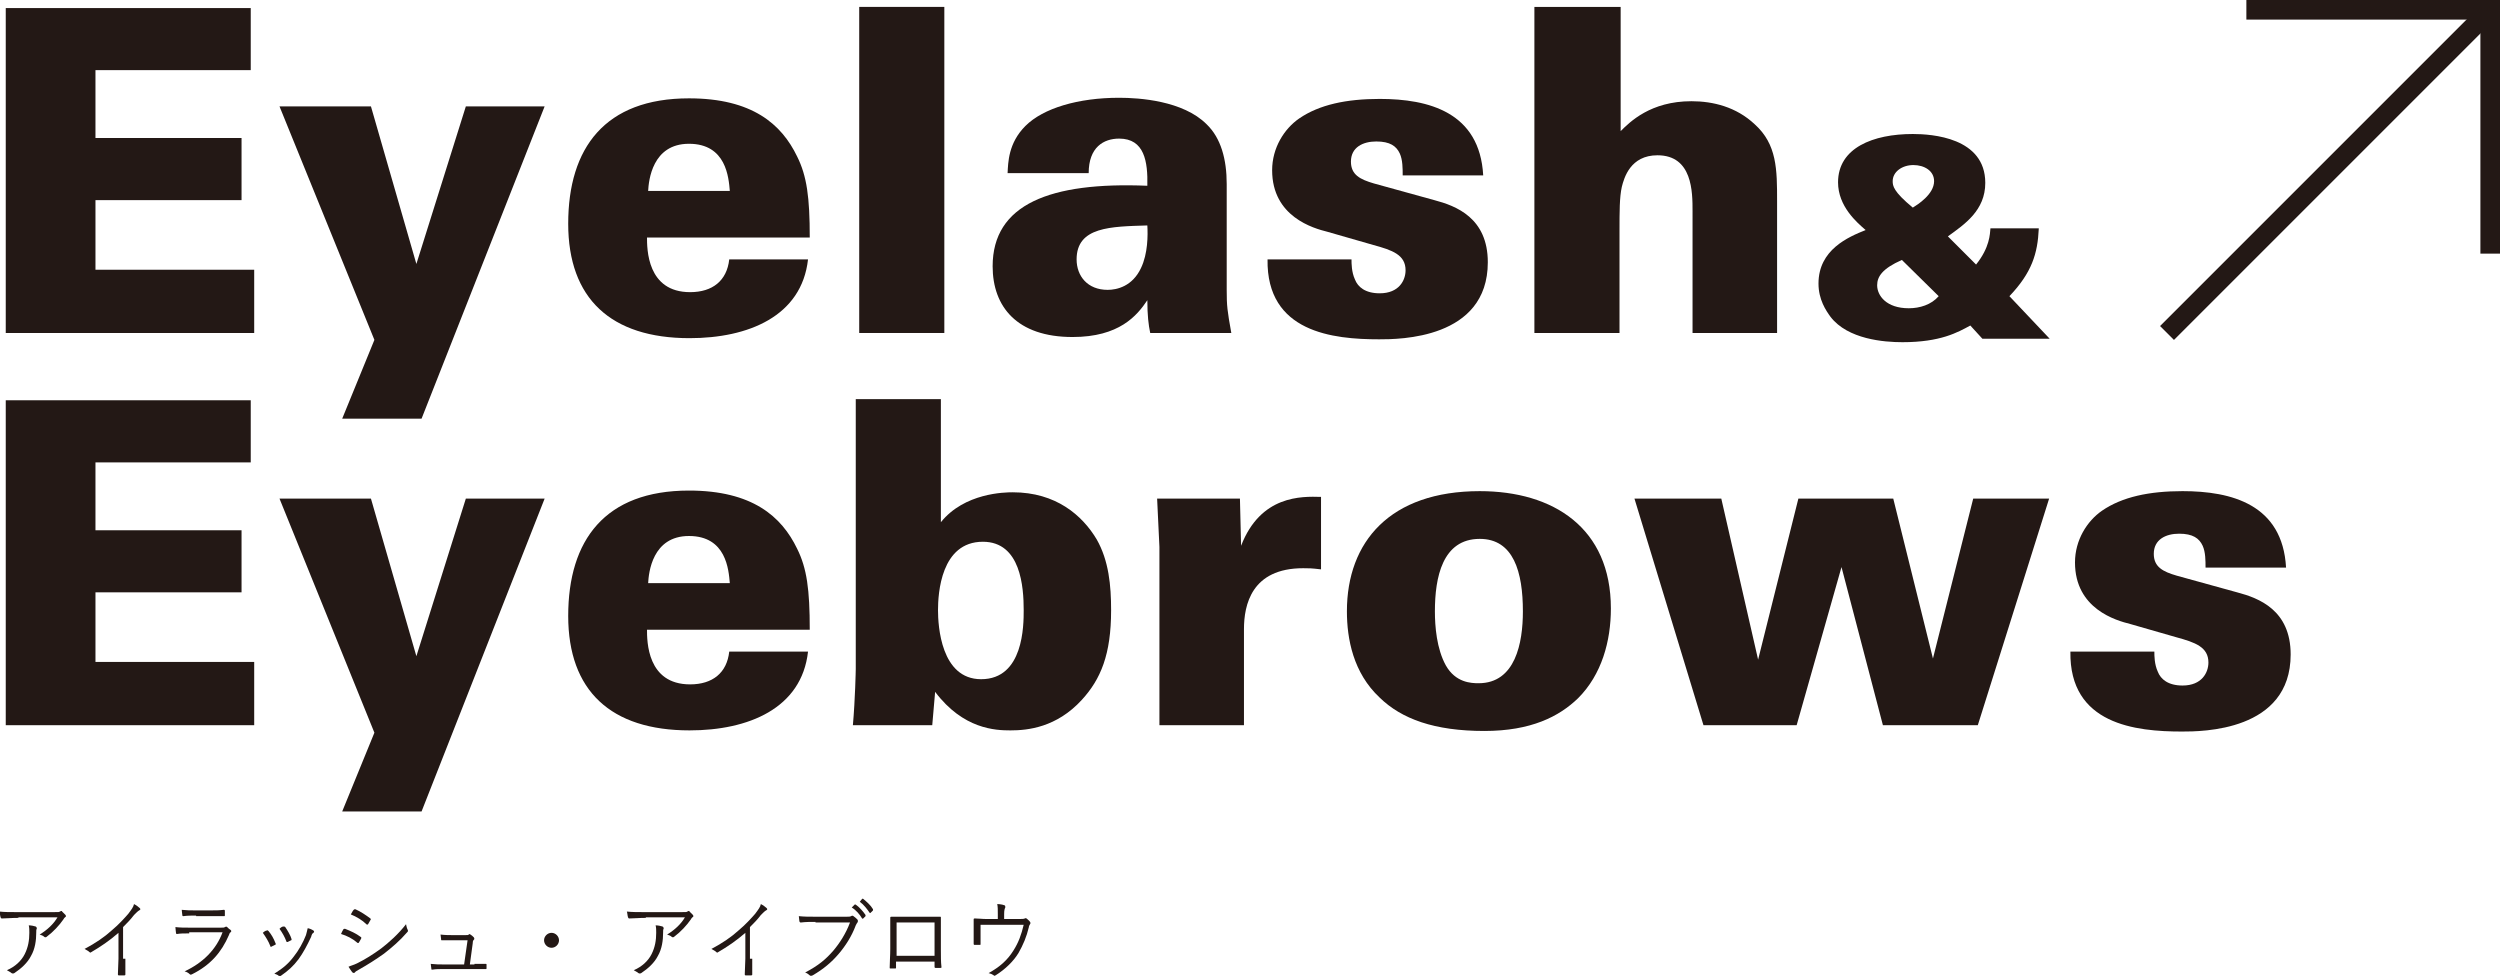 <?xml version="1.0" encoding="utf-8"?>
<!-- Generator: Adobe Illustrator 26.2.1, SVG Export Plug-In . SVG Version: 6.00 Build 0)  -->
<svg version="1.1" id="レイヤー_1" xmlns="http://www.w3.org/2000/svg" xmlns:xlink="http://www.w3.org/1999/xlink" x="0px"
	 y="0px" width="434.7px" height="169.7px" viewBox="0 0 434.7 169.7" style="enable-background:new 0 0 434.7 169.7;"
	 xml:space="preserve">
<g>
	<g>
		<path style="fill:#231815;" d="M1,1.4h42.6v10.8h-27V24H42v10.8H16.6v12.1h27.6v11H1V1.4z"/>
		<path style="fill:#231815;" d="M73.3,72.8H59.5l5.6-13.7L48.6,18.5h15.9l7.9,27.4L81,18.5h13.7L73.3,72.8z"/>
		<path style="fill:#231815;" d="M112.5,41.2c0,2.1,0,9.6,7.5,9.6c3.9,0,6.4-2,6.8-5.7h13.7c-1.1,9.9-10.4,13.7-20.6,13.7
			c-13.7,0-21.1-6.9-21.1-19.9c0-13.2,6.4-21.8,21-21.8c11,0,16.1,4.5,18.8,10.1c1.7,3.4,2.2,7.1,2.2,14.1H112.5z M126.9,33.2
			c-0.2-2.3-0.6-8.2-7.1-8.2c-6.4,0-7,6.4-7.1,8.2H126.9z"/>
		<path style="fill:#231815;" d="M149.4,1.2h14.8v56.7h-14.8V1.2z"/>
		<path style="fill:#231815;" d="M200,57.9c-0.3-1.4-0.5-3.1-0.5-5.7c-1.8,2.7-4.9,6.4-13,6.4c-9.7,0-13.9-5.3-13.9-12.3
			c0-10.8,10-14.7,26.9-14c0.1-4.2-0.5-8.2-4.9-8.2c-2.7,0-5.3,1.5-5.3,6h-14.1c0.1-1.8,0.1-5.2,3.1-8.2c3.1-3.1,9.2-4.9,16.3-4.9
			c3.5,0,11.1,0.5,15.2,4.6c2.5,2.4,3.5,6.1,3.5,10.4v18.4c0,2.8,0.1,3.6,0.8,7.5H200z M187.2,45.1c0,2.9,1.9,5.3,5.4,5.3
			c1.6,0,4.3-0.6,5.8-3.8c1.2-2.5,1.2-5.7,1.1-7.4C193.2,39.4,187.2,39.4,187.2,45.1z"/>
		<path style="fill:#231815;" d="M235,45.1c0,0.7,0,2.2,0.6,3.5c0.5,1.3,1.8,2.4,4.3,2.4c3.4,0,4.5-2.3,4.5-4c0-2.7-2.3-3.5-5.6-4.4
			l-8-2.3c-2.4-0.6-9.6-2.6-9.6-10.7c0-3.9,2.1-7.2,4.7-9c3.5-2.4,8.2-3.4,14-3.4c8.5,0,17.4,2.3,18,13.3h-14c0-1.2,0-2.7-0.5-3.8
			c-0.6-1.3-1.7-2.1-4.1-2.1c-2.3,0-4.4,1-4.4,3.5c0,2.3,1.6,3.1,4,3.8l10.5,2.9c3.8,1,9.3,3.1,9.3,10.8c0,13.4-15.5,13.4-18.9,13.4
			c-8,0-19.6-1.2-19.4-13.9H235z"/>
		<path style="fill:#231815;" d="M266.9,1.2h14.9v21.6c1.6-1.6,5.2-5.2,12.3-5.2c3.8,0,7.8,1,11,4c3.9,3.5,3.9,7.9,3.9,13.4v22.9
			h-14.7V36.7c0-3.3,0-9.7-6.1-9.7c-4.7,0-5.8,3.9-6.2,5.5c-0.4,1.8-0.4,4.3-0.4,7.6v17.8h-14.8V1.2z"/>
		<path style="fill:#231815;" d="M354.5,39.8c-0.2,4.3-1.2,7.6-5.1,11.7l7,7.4h-11.7l-2.1-2.3c-2.2,1.2-5.2,2.9-11.8,2.9
			c-3.2,0-9.5-0.5-12.5-4.4c-0.8-1.1-2.1-3-2.1-5.8c0-5.9,5.2-8.1,8.2-9.3c-1.5-1.3-4.8-4.1-4.8-8.3c0-6,6.1-8.4,13-8.4
			c3.3,0,12.6,0.6,12.6,8.5c0,4.8-3.6,7.2-6.5,9.3l4.9,4.9c2.4-3,2.4-5.3,2.5-6.3H354.5z M330.7,45.2c-3.4,1.5-4.3,2.9-4.3,4.4
			c0,1.8,1.6,4,5.5,4c1.9,0,3.9-0.6,5.2-2.1L330.7,45.2z M336.3,31.5c0-1.8-1.7-2.8-3.6-2.8c-2,0-3.6,1.2-3.6,2.8
			c0,0.8,0.1,1.8,3.5,4.6C333.4,35.6,336.3,33.8,336.3,31.5z"/>
		<path style="fill:#231815;" d="M1,69.6h42.6v10.8h-27v11.8H42v10.8H16.6v12.1h27.6v11H1V69.6z"/>
		<path style="fill:#231815;" d="M73.3,141.1H59.5l5.6-13.7L48.6,86.7h15.9l7.9,27.4L81,86.7h13.7L73.3,141.1z"/>
		<path style="fill:#231815;" d="M112.5,109.4c0,2.1,0,9.6,7.5,9.6c3.9,0,6.4-2,6.8-5.7h13.7c-1.1,9.9-10.4,13.7-20.6,13.7
			c-13.7,0-21.1-6.9-21.1-19.9c0-13.2,6.4-21.8,21-21.8c11,0,16.1,4.5,18.8,10.1c1.7,3.4,2.2,7.1,2.2,14.1H112.5z M126.9,101.4
			c-0.2-2.3-0.6-8.2-7.1-8.2c-6.4,0-7,6.4-7.1,8.2H126.9z"/>
		<path style="fill:#231815;" d="M163.6,69.4v21.4c4.1-5.1,11.1-5.2,12.5-5.2c7.5,0,12.1,4,14.6,8.2c2.1,3.7,2.5,8,2.5,12.3
			c0,7.7-1.8,12-5.1,15.6c-4.4,4.8-9.4,5.3-12.4,5.3c-2.6,0-8.2-0.2-13.1-6.7l-0.5,5.8h-13.8c0.4-4.5,0.5-9.6,0.5-9.8V69.4H163.6z
			 M170.6,118.1c7.4,0,7.4-9.4,7.4-12c0-4-0.5-11.9-7.1-11.9c-7.3,0-7.8,9-7.8,11.9C163.1,108.8,163.6,118.1,170.6,118.1z"/>
		<path style="fill:#231815;" d="M201.6,95.1l-0.4-8.4h14.4l0.2,8.2c3.4-8.8,10.5-8.6,13.9-8.5v12.6c-1.7-0.2-2.1-0.2-3.1-0.2
			c-9,0-10.3,6.4-10.3,10.6v16.7h-14.7V95.1z"/>
		<path style="fill:#231815;" d="M257.3,85.4c12.8,0,22.8,6.4,22.8,20.4c0,5.7-1.6,11.5-5.7,15.6c-3.3,3.2-8.2,5.7-16.3,5.7
			c-8.7,0-14.4-2.1-18.2-5.8c-4.6-4.3-5.7-10.2-5.7-15C234.2,94.2,241.7,85.4,257.3,85.4z M251.4,115.7c1.7,3,4.4,3.1,5.7,3.1
			c6.4,0,7.7-7,7.7-12.5c0-6.8-1.6-12.6-7.5-12.6c-6.5,0-7.8,6.7-7.8,12.6C249.5,108.9,249.8,112.8,251.4,115.7z"/>
		<path style="fill:#231815;" d="M284.2,86.7h15.1l6.4,28l7-28h16.5l6.9,27.8l7-27.8h13.2l-12.4,39.4h-16.5l-7.2-27.5l-7.8,27.5
			h-16.2L284.2,86.7z"/>
		<path style="fill:#231815;" d="M374.6,113.3c0,0.7,0,2.2,0.6,3.5c0.5,1.3,1.8,2.4,4.3,2.4c3.4,0,4.5-2.3,4.5-4
			c0-2.7-2.3-3.5-5.6-4.4l-8-2.3c-2.4-0.6-9.6-2.6-9.6-10.7c0-3.9,2.1-7.2,4.7-9c3.5-2.4,8.2-3.4,14-3.4c8.5,0,17.4,2.3,18,13.3h-14
			c0-1.2,0-2.7-0.5-3.8c-0.6-1.3-1.7-2.1-4.1-2.1c-2.3,0-4.4,1-4.4,3.5c0,2.3,1.6,3.1,4,3.8l10.5,2.9c3.8,1,9.3,3.1,9.3,10.8
			c0,13.4-15.5,13.4-18.9,13.4c-8,0-19.6-1.2-19.4-13.9H374.6z"/>
	</g>
	<g>
		<g>
			<path style="fill:#231815;" d="M3.2,159.6c-1.2,0-2.1,0.1-2.8,0.1c-0.2,0-0.2,0-0.3-0.2c-0.1-0.3-0.1-0.7-0.2-1
				c0.9,0.1,1.8,0.1,3.1,0.1h6.3c0.9,0,1,0,1.1-0.1c0.1,0,0.2-0.1,0.2-0.1c0.1,0,0.2,0,0.2,0.1c0.2,0.2,0.4,0.4,0.6,0.6
				c0.1,0.2,0.1,0.3-0.1,0.4c-0.1,0.1-0.2,0.2-0.3,0.4c-0.7,1-1.7,2.1-2.9,3c-0.1,0.1-0.3,0.1-0.4,0c-0.2-0.2-0.5-0.3-0.8-0.4
				c1.3-0.8,2.4-1.8,3.1-3H3.2z M4.3,165.9c0.6-1.2,0.8-2.4,0.8-3.7c0-0.5,0-0.9-0.1-1.3c0.4,0,0.9,0.1,1.2,0.2
				c0.2,0.1,0.2,0.3,0.2,0.4c-0.1,0.1-0.1,0.3-0.1,0.7c0,1.3-0.2,2.8-0.9,4c-0.6,1.2-1.7,2.2-2.9,3c-0.2,0.1-0.3,0.1-0.5,0
				c-0.2-0.2-0.5-0.3-0.8-0.5C2.6,168.1,3.7,167.1,4.3,165.9z"/>
			<path style="fill:#231815;" d="M21.8,166.7c0,0.9,0,1.8,0,2.7c0,0.1,0,0.2-0.2,0.2c-0.3,0-0.6,0-0.9,0c-0.1,0-0.2,0-0.2-0.2
				c0-0.9,0.1-1.8,0.1-2.7v-4.5c-1.6,1.4-3.1,2.4-4.8,3.4c-0.1,0.1-0.2,0-0.3-0.1c-0.2-0.2-0.5-0.3-0.8-0.5c1.9-1,3.5-2.1,4.7-3.2
				c1.2-1,2.2-2.1,2.9-2.9c0.6-0.8,0.9-1.2,1-1.7c0.4,0.2,0.8,0.5,1,0.7c0.2,0.2,0.1,0.3-0.1,0.4c-0.2,0.1-0.5,0.4-0.9,0.8
				c-0.6,0.8-1.2,1.4-1.9,2.1V166.7z"/>
			<path style="fill:#231815;" d="M32.9,162.3c-0.9,0-1.5,0-2.1,0.1c-0.1,0-0.2,0-0.2-0.2c0-0.2-0.1-0.6-0.1-1
				c0.8,0.1,1.6,0.1,2.5,0.1h5.4c0.4,0,0.6,0,0.7-0.1c0.2-0.1,0.3-0.1,0.4,0c0.2,0.2,0.4,0.4,0.6,0.5c0.2,0.2,0.1,0.3,0,0.4
				c-0.2,0.1-0.2,0.3-0.3,0.5c-1.3,3-3.2,5.2-6.4,6.8c-0.2,0.1-0.3,0.1-0.4,0c-0.2-0.2-0.5-0.4-0.9-0.5c3.2-1.5,5.5-3.8,6.6-6.8
				H32.9z M34.1,159.2c-0.8,0-1.5,0-2.2,0.1c-0.1,0-0.2,0-0.2-0.2c0-0.2-0.1-0.6-0.1-0.9c0.9,0.1,1.5,0.1,2.5,0.1h2.4
				c1,0,1.6,0,2.4-0.1c0.1,0,0.2,0,0.2,0.2c0,0.2,0,0.5,0,0.7c0,0.2,0,0.2-0.2,0.2c-0.7,0-1.3,0-2.3,0H34.1z"/>
			<path style="fill:#231815;" d="M46.4,161.8c0.1-0.1,0.2,0,0.3,0.1c0.5,0.6,0.9,1.3,1.2,2.1c0.1,0.2,0.1,0.2-0.1,0.3
				c-0.2,0.1-0.4,0.2-0.6,0.3c-0.1,0.1-0.2,0-0.2-0.1c-0.3-0.8-0.8-1.6-1.3-2.3C45.9,162,46.2,161.8,46.4,161.8z M54.5,161.8
				c0.1,0.1,0.2,0.2,0,0.4c-0.2,0.1-0.3,0.3-0.4,0.7c-0.7,1.5-1.4,2.8-2.2,3.9c-0.9,1.2-1.8,2-3.1,2.9c-0.1,0.1-0.2,0.1-0.3,0
				c-0.2-0.2-0.5-0.3-0.8-0.4c1.6-1,2.5-1.8,3.4-3c0.8-1,1.6-2.4,2.1-3.7c0.1-0.4,0.2-0.7,0.3-1.2C53.7,161.4,54.2,161.6,54.5,161.8
				z M49.3,161.1c0.1,0,0.2,0,0.3,0.1c0.4,0.6,0.9,1.4,1.1,2.1c0,0.1,0,0.2-0.1,0.2c-0.2,0.1-0.4,0.2-0.6,0.3c-0.1,0-0.2,0-0.2-0.1
				c-0.3-0.8-0.7-1.5-1.2-2.2C48.9,161.2,49.1,161.1,49.3,161.1z"/>
			<path style="fill:#231815;" d="M59.7,161.6c0.1-0.1,0.1-0.1,0.3-0.1c1,0.4,1.9,0.8,2.7,1.4c0.2,0.1,0.1,0.2,0.1,0.3
				c-0.1,0.2-0.3,0.5-0.4,0.7c-0.1,0.1-0.2,0.1-0.3,0c-0.8-0.7-1.8-1.2-2.8-1.5C59.4,162.1,59.6,161.8,59.7,161.6z M62.1,167.5
				c1.4-0.7,2.7-1.5,4.2-2.6c1.3-1,3-2.5,4.3-4.2c0.1,0.4,0.1,0.6,0.3,1c0.1,0.2,0,0.3-0.1,0.4c-1.3,1.5-2.6,2.6-4,3.7
				c-1.4,1-2.8,1.9-4.4,2.8c-0.3,0.2-0.6,0.3-0.7,0.5c-0.1,0.1-0.3,0.1-0.4,0c-0.2-0.2-0.5-0.7-0.7-1
				C61,167.9,61.5,167.8,62.1,167.5z M61.5,158.2c0.1-0.1,0.1-0.1,0.3-0.1c0.9,0.4,1.8,1,2.6,1.6c0.1,0.1,0.1,0.2,0,0.3
				c-0.1,0.2-0.3,0.5-0.4,0.7c-0.1,0.1-0.2,0.1-0.3,0c-0.7-0.7-1.7-1.3-2.7-1.7C61.2,158.7,61.3,158.4,61.5,158.2z"/>
			<path style="fill:#231815;" d="M82.5,167.6c0.7,0,1.3,0,1.9,0c0.2,0,0.2,0,0.2,0.2v0.5c0,0.2,0,0.2-0.2,0.2c-0.7,0-1.3,0-2,0
				h-5.3c-0.6,0-1.3,0-1.9,0.1c-0.2,0-0.2,0-0.2-0.2c0-0.2-0.1-0.5-0.1-0.8c0.9,0.1,1.5,0.1,2.2,0.1h3.6l0.6-4.2h-2.6
				c-0.6,0-1.3,0-1.8,0c-0.2,0-0.2,0-0.2-0.2c0-0.2-0.1-0.6-0.1-0.8c0.8,0.1,1.5,0.1,2.1,0.1h2.2c0.4,0,0.5,0,0.6-0.1
				c0.1-0.1,0.2-0.1,0.3,0c0.2,0.1,0.4,0.3,0.6,0.5c0.1,0.2,0.1,0.3,0,0.4c-0.1,0.1-0.2,0.2-0.2,0.6l-0.5,3.7H82.5z"/>
			<path style="fill:#231815;" d="M97.2,163.5c0,0.7-0.6,1.3-1.3,1.3c-0.7,0-1.3-0.6-1.3-1.3c0-0.7,0.6-1.3,1.3-1.3
				C96.6,162.2,97.2,162.8,97.2,163.5z"/>
			<path style="fill:#231815;" d="M112.3,159.6c-1.2,0-2.1,0.1-2.8,0.1c-0.2,0-0.2,0-0.3-0.2c-0.1-0.3-0.1-0.7-0.2-1
				c0.9,0.1,1.8,0.1,3.1,0.1h6.3c0.9,0,1,0,1.1-0.1c0.1,0,0.2-0.1,0.2-0.1c0.1,0,0.2,0,0.2,0.1c0.2,0.2,0.4,0.4,0.6,0.6
				c0.1,0.2,0.1,0.3-0.1,0.4c-0.1,0.1-0.2,0.2-0.3,0.4c-0.7,1-1.7,2.1-2.9,3c-0.1,0.1-0.3,0.1-0.4,0c-0.2-0.2-0.5-0.3-0.8-0.4
				c1.3-0.8,2.4-1.8,3.1-3H112.3z M113.3,165.9c0.6-1.2,0.8-2.4,0.8-3.7c0-0.5,0-0.9-0.1-1.3c0.4,0,0.9,0.1,1.2,0.2
				c0.2,0.1,0.2,0.3,0.2,0.4c-0.1,0.1-0.1,0.3-0.1,0.7c0,1.3-0.2,2.8-0.9,4c-0.6,1.2-1.7,2.2-2.9,3c-0.2,0.1-0.3,0.1-0.5,0
				c-0.2-0.2-0.5-0.3-0.8-0.5C111.6,168.1,112.7,167.1,113.3,165.9z"/>
			<path style="fill:#231815;" d="M130.8,166.7c0,0.9,0,1.8,0,2.7c0,0.1,0,0.2-0.2,0.2c-0.3,0-0.6,0-0.9,0c-0.1,0-0.2,0-0.2-0.2
				c0-0.9,0.1-1.8,0.1-2.7v-4.5c-1.6,1.4-3.1,2.4-4.8,3.4c-0.1,0.1-0.2,0-0.3-0.1c-0.2-0.2-0.5-0.3-0.8-0.5c1.9-1,3.5-2.1,4.7-3.2
				c1.2-1,2.2-2.1,2.9-2.9c0.6-0.8,0.9-1.2,1-1.7c0.4,0.2,0.8,0.5,1,0.7c0.2,0.2,0.1,0.3-0.1,0.4c-0.2,0.1-0.5,0.4-0.9,0.8
				c-0.6,0.8-1.2,1.4-1.9,2.1V166.7z"/>
			<path style="fill:#231815;" d="M141.8,160.3c-0.9,0-1.7,0-2.5,0.1c-0.2,0-0.2,0-0.3-0.2c0-0.2-0.1-0.7-0.1-0.9
				c0.9,0.1,1.8,0.1,2.9,0.1h5.4c0.4,0,0.6,0,0.8-0.1c0.1-0.1,0.3-0.1,0.4,0c0.3,0.2,0.5,0.4,0.7,0.6c0.1,0.2,0.1,0.3,0,0.5
				c-0.1,0.1-0.2,0.3-0.3,0.5c-0.7,1.9-1.8,3.6-3,5c-1.2,1.4-2.6,2.6-4.5,3.7c-0.2,0.1-0.4,0.1-0.5,0c-0.2-0.2-0.5-0.4-0.8-0.5
				c2.3-1.2,3.6-2.3,4.9-3.8c1.1-1.3,2.2-3,2.9-4.9H141.8z M148.6,157.3c0.1-0.1,0.1,0,0.2,0c0.6,0.4,1.3,1.2,1.7,1.8
				c0,0.1,0,0.1,0,0.2l-0.4,0.4c-0.1,0.1-0.2,0-0.2,0c-0.4-0.7-1.1-1.5-1.8-1.9L148.6,157.3z M149.9,156.3c0.1,0,0.1-0.1,0.2,0
				c0.6,0.5,1.3,1.1,1.7,1.8c0,0.1,0,0.1,0,0.2l-0.4,0.4c-0.1,0.1-0.1,0.1-0.2,0c-0.4-0.6-1-1.4-1.7-1.9L149.9,156.3z"/>
			<path style="fill:#231815;" d="M155.8,167.2v1c0,0.2,0,0.2-0.2,0.2c-0.2,0-0.5,0-0.7,0c-0.2,0-0.2,0-0.2-0.2c0-1,0.1-2,0.1-3.2
				v-3c0-0.8,0-1.6,0-2.4c0-0.1,0-0.2,0.2-0.2c0.8,0,1.6,0,2.4,0h3.3c0.9,0,1.9,0,2.7,0c0.2,0,0.2,0,0.2,0.2c0,0.8,0,1.6,0,2.4v3.1
				c0,1.2,0,2.2,0.1,3c0,0.2,0,0.2-0.2,0.2h-0.8c-0.1,0-0.2,0-0.2-0.2v-0.9H155.8z M162.5,160.4h-6.6v5.8h6.6V160.4z"/>
			<path style="fill:#231815;" d="M176.8,159.8c0.9,0,1.2,0,1.4-0.1c0.1-0.1,0.2,0,0.3,0c0.2,0.2,0.5,0.4,0.6,0.6
				c0.1,0.1,0.1,0.3,0,0.4c-0.1,0.2-0.2,0.3-0.2,0.5c-0.4,1.7-1,3.1-1.8,4.5c-0.9,1.5-2.4,2.9-4,3.9c-0.2,0.1-0.2,0.1-0.3,0
				c-0.3-0.2-0.5-0.3-0.9-0.4c2-1.1,3.3-2.3,4.3-3.9c0.9-1.4,1.4-2.8,1.8-4.5h-7.5v1.5c0,0.7,0,1.2,0,1.8c0,0.2,0,0.2-0.2,0.2
				c-0.3,0-0.5,0-0.8,0c-0.1,0-0.2,0-0.2-0.2c0-0.7,0-1.2,0-1.8v-1.1c0-0.5,0-0.9,0-1.3c0-0.1,0-0.2,0.2-0.2c0.6,0,1.3,0.1,2.1,0.1
				h1.9v-0.8c0-0.9,0-1.3-0.1-1.8c0.4,0,1,0.1,1.2,0.2c0.2,0,0.2,0.2,0.2,0.4c-0.1,0.2-0.2,0.4-0.2,1.2v0.8H176.8z"/>
		</g>
		<line style="fill:none;stroke:#231815;stroke-width:3.415;stroke-miterlimit:10;" x1="376.8" y1="57.9" x2="433" y2="1.7"/>
		<polyline style="fill:none;stroke:#231815;stroke-width:3.415;stroke-miterlimit:10;" points="390.6,1.7 433,1.7 433,44.1 		"/>
	</g>
</g>
</svg>
